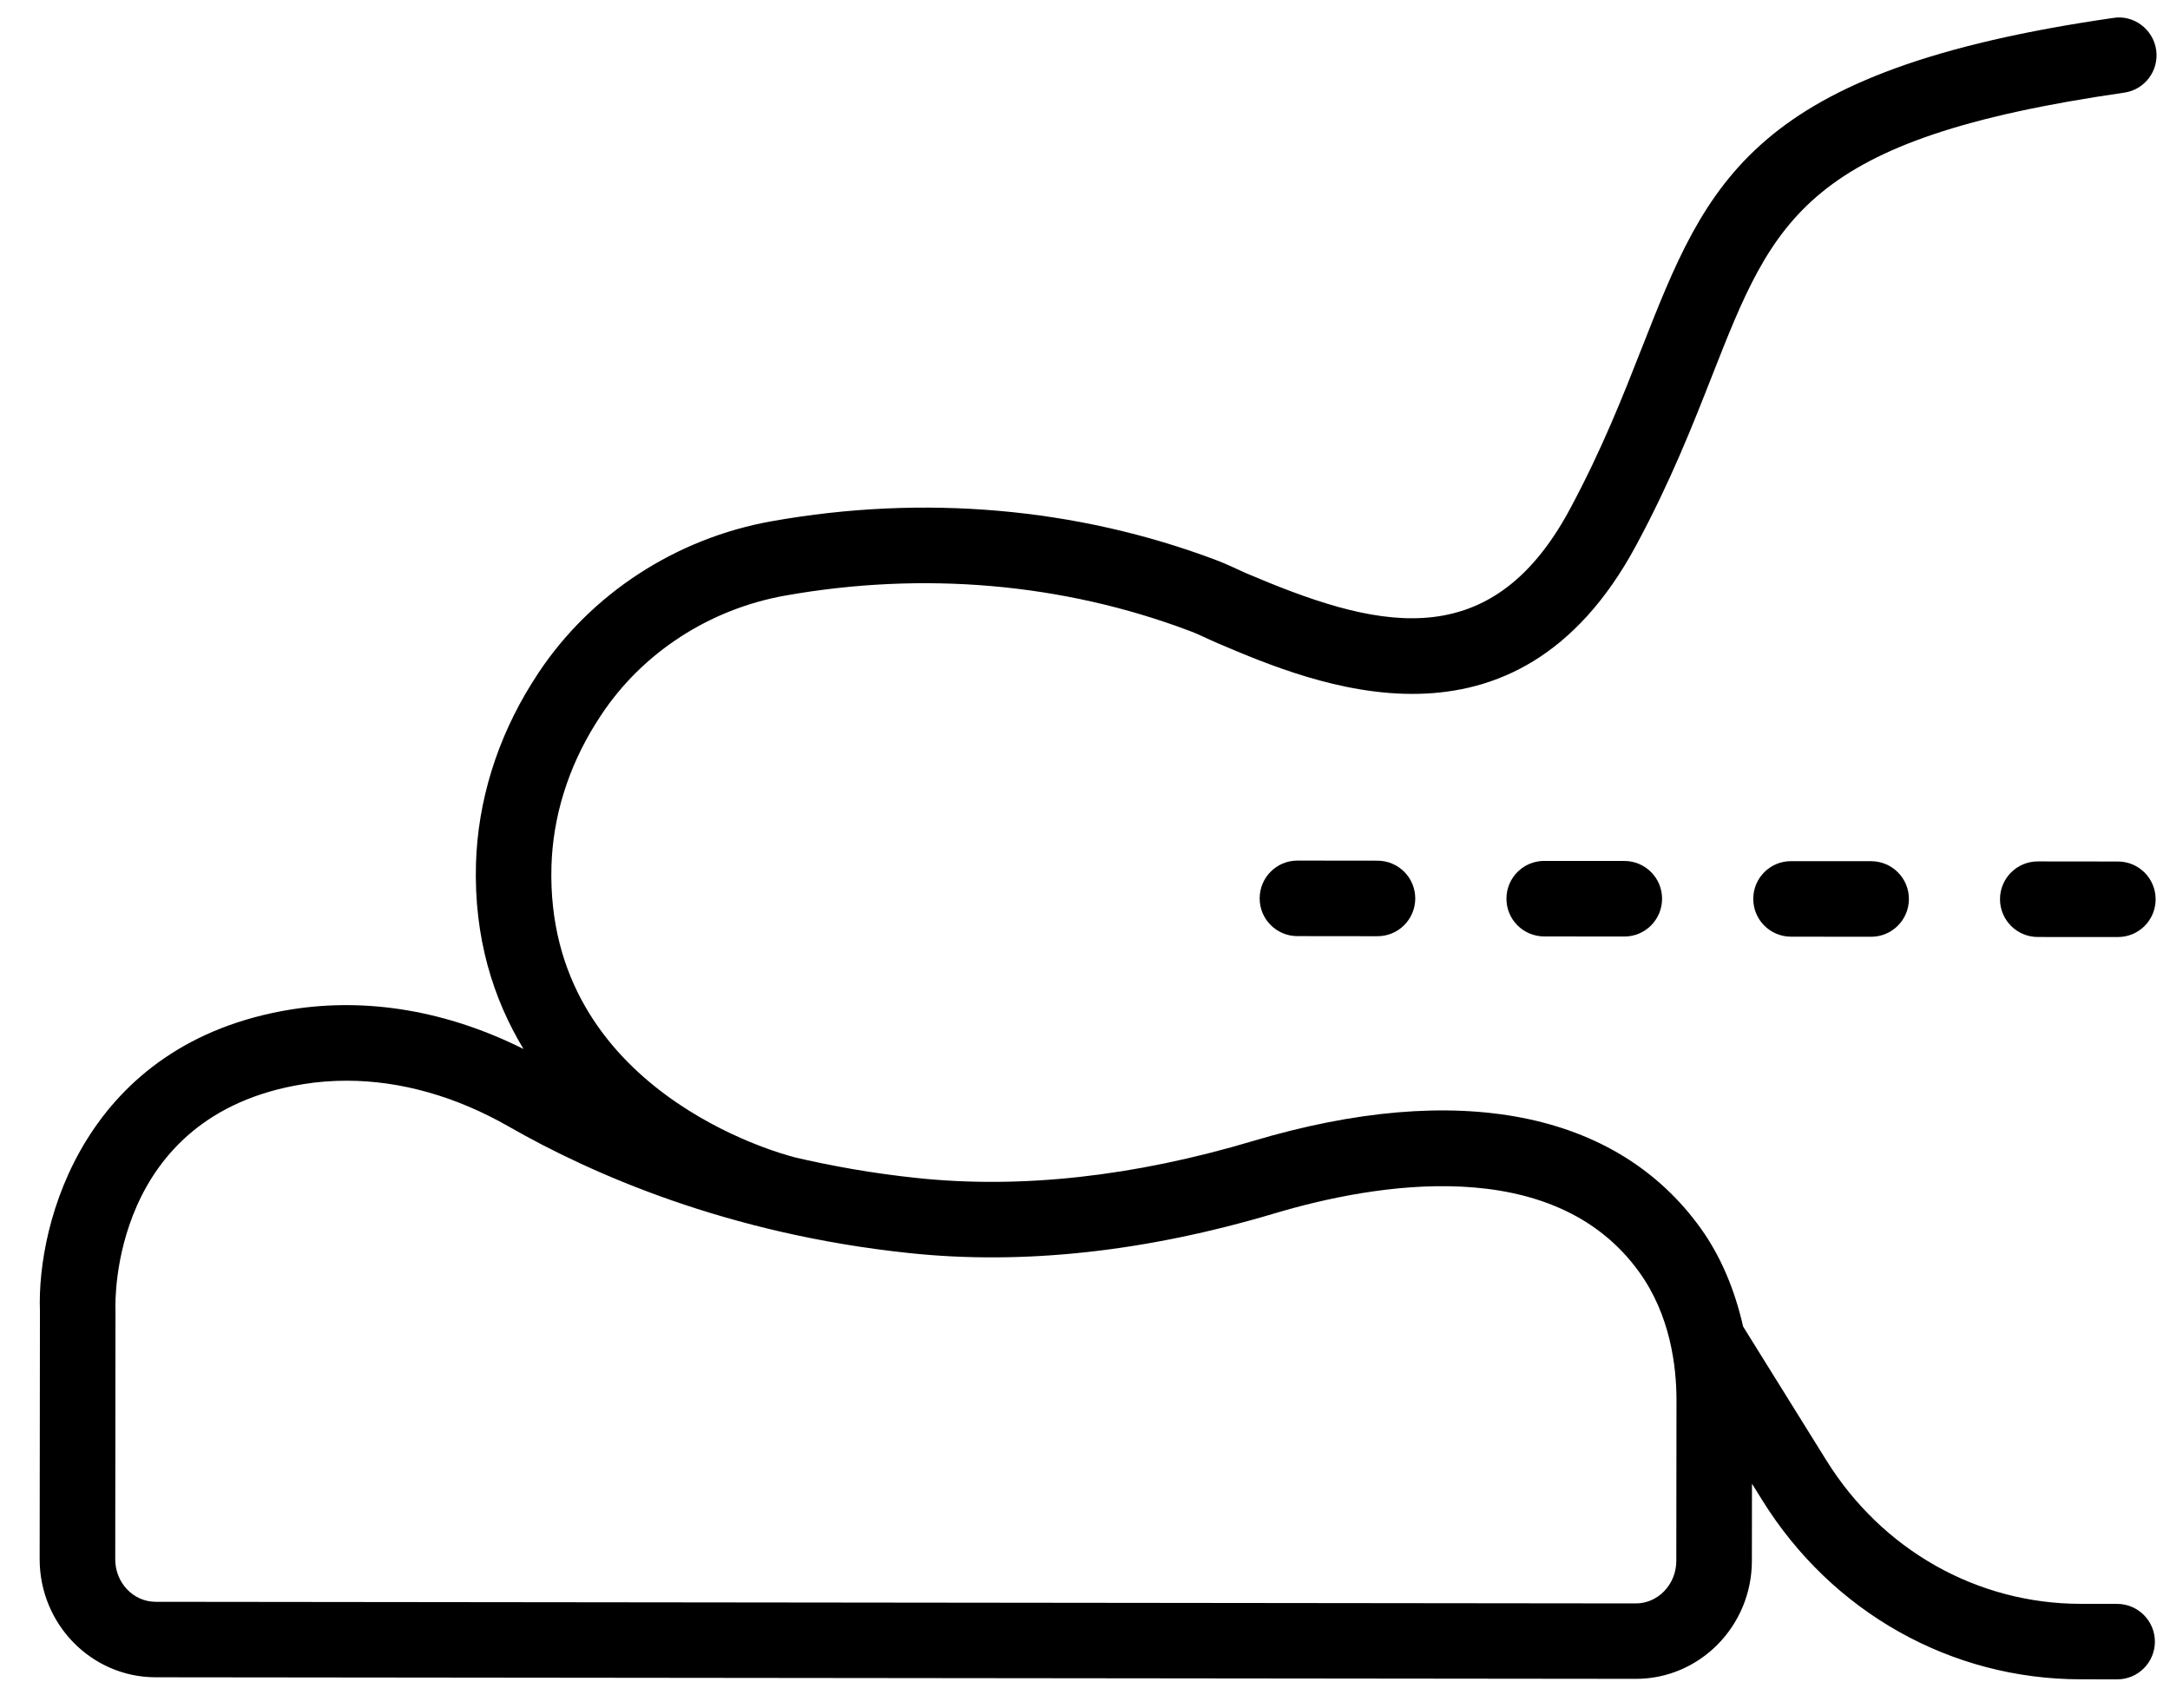 <svg width="47" height="37" viewBox="0 0 47 37" fill="none" xmlns="http://www.w3.org/2000/svg">
<path d="M45.855 34.743L45.063 34.742C42.825 34.74 40.767 33.579 39.559 31.637L37.754 28.735C37.575 27.947 37.276 27.22 36.834 26.605C35.01 24.065 31.568 23.395 27.143 24.715C24.565 25.485 22.115 25.756 19.863 25.518C18.905 25.418 18.014 25.258 17.187 25.064C17.182 25.062 17.178 25.059 17.173 25.058C16.955 25.002 11.804 23.645 11.944 18.761C11.974 17.695 12.305 16.628 12.902 15.673L13.018 15.493C13.914 14.137 15.367 13.194 17.004 12.902C19.995 12.369 23.021 12.632 25.754 13.662C25.916 13.722 26.051 13.787 26.158 13.837L26.371 13.932C28.466 14.824 32.824 16.674 35.437 11.814C36.181 10.434 36.661 9.212 37.085 8.132C38.427 4.719 39.1 3.006 46.008 2.007C46.455 1.944 46.765 1.528 46.7 1.08C46.636 0.634 46.214 0.317 45.774 0.388C37.924 1.521 36.985 3.914 35.562 7.533C35.156 8.569 34.694 9.744 33.997 11.039C32.236 14.311 29.687 13.563 26.983 12.414L26.854 12.355C26.715 12.29 26.54 12.209 26.331 12.129C23.322 10.995 19.998 10.706 16.719 11.29C14.642 11.659 12.795 12.862 11.655 14.587L11.516 14.804C10.765 16.006 10.348 17.358 10.309 18.712C10.264 20.308 10.68 21.635 11.339 22.723C9.691 21.899 7.963 21.602 6.305 21.867C1.839 22.588 0.795 26.473 0.865 28.396L0.859 33.774C0.858 35.184 1.983 36.331 3.368 36.333L35.43 36.367C36.814 36.369 37.942 35.223 37.944 33.813L37.946 32.139L38.171 32.501C39.679 34.925 42.255 36.375 45.062 36.377L45.854 36.378C46.307 36.379 46.672 36.013 46.673 35.561C46.672 35.11 46.307 34.744 45.855 34.743ZM36.307 33.813C36.306 34.32 35.913 34.733 35.431 34.733L3.369 34.698C2.887 34.697 2.495 34.284 2.496 33.777L2.501 28.369C2.494 28.197 2.396 24.158 6.565 23.485C6.878 23.434 7.194 23.41 7.512 23.41C8.679 23.411 9.878 23.749 11.03 24.409C12.808 25.427 15.755 26.73 19.694 27.144C22.163 27.406 24.828 27.114 27.613 26.282C29.759 25.643 33.638 24.957 35.506 27.559C36.173 28.487 36.312 29.585 36.311 30.341L36.307 33.813Z" fill="black"/>
<path d="M28.102 18.642C27.649 18.641 27.284 19.007 27.283 19.459C27.282 19.912 27.648 20.278 28.1 20.278L29.834 20.28C30.286 20.281 30.652 19.915 30.653 19.463C30.653 19.01 30.288 18.645 29.836 18.644L28.102 18.642Z" fill="black"/>
<path d="M33.447 18.649C32.995 18.648 32.629 19.014 32.628 19.466C32.627 19.919 32.993 20.284 33.446 20.285L35.18 20.287C35.633 20.288 35.998 19.922 35.999 19.469C36 19.017 35.634 18.651 35.182 18.65L33.447 18.649Z" fill="black"/>
<path d="M38.793 18.654C38.34 18.653 37.974 19.018 37.974 19.471C37.973 19.923 38.339 20.29 38.791 20.29L40.526 20.292C40.978 20.292 41.344 19.927 41.345 19.474C41.345 19.022 40.98 18.656 40.527 18.655L38.793 18.654Z" fill="black"/>
<path d="M45.872 18.662L44.137 18.66C43.685 18.659 43.319 19.025 43.318 19.477C43.318 19.93 43.683 20.296 44.136 20.297L45.87 20.298C46.323 20.299 46.688 19.933 46.689 19.481C46.689 19.028 46.324 18.662 45.872 18.662Z" fill="black"/>
</svg>

